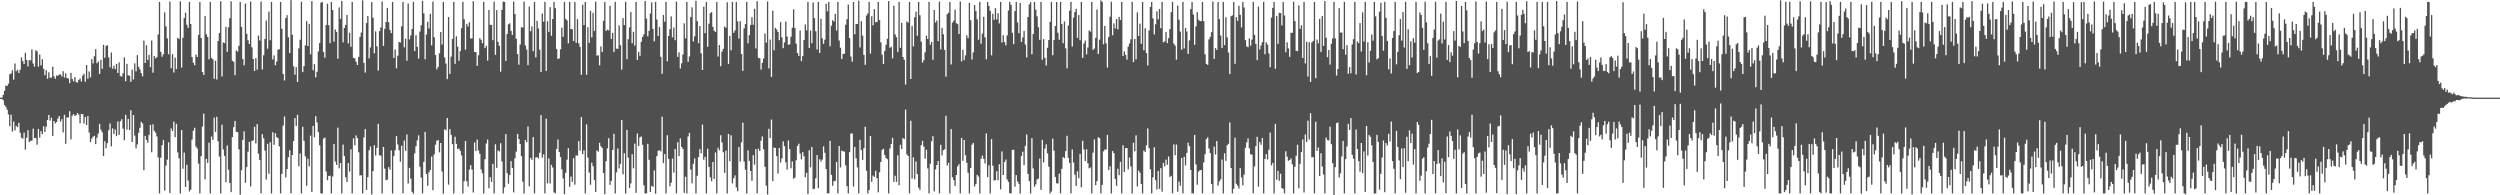 <svg xmlns="http://www.w3.org/2000/svg" width="1920" height="150"><path fill="#4f4f4f" d="M0 75h1v1H0zM1 74.957h1v1H1zM2 72.892h1v4.04H2zM3 69.699h1v10.916H3zM4 65.758h1v16.306H4zM5 65.975h1v18.24H5zM6 64.247h1v23.587H6zM7 57.079h1v39.828H7zM8 56.413h1v31.707H8zM9 53.938h1v47.073H9zM10 61.111h1v32.234H10zM11 48.738h1v51.456H11zM12 54.657h1v41.998H12zM13 53.613h1v44.026H13zM14 56.076h1v38.293H14zM15 53.547h1v48.352H15zM16 44.103h1v61.623H16zM17 46.944h1v59.625H17zM18 49.15h1v52.724H18zM19 40.526h1v74.44H19zM20 46.092h1v59.709H20zM21 51.006h1v48.977H21zM22 46.257h1v62.843H22zM23 46.408h1v61.765H23zM24 37.891h1v70.146H24zM25 48.818h1v49.972H25zM26 51.237h1v54.736H26zM27 38.66h1v67.395H27zM28 39.452h1v71.717H28zM29 51.203h1v47.832H29zM30 41.83h1v63.841H30zM31 50.194h1v50.572H31zM32 45.488h1v57.558H32zM33 52.824h1v44.12H33zM34 57.754h1v43.596H34zM35 53.893h1v43.426H35zM36 60.459h1v31.63H36zM37 55.57h1v32.721H37zM38 59.69h1v32.911H38zM39 59.601h1v30.799H39zM40 51.183h1v53.211H40zM41 58.589h1v34.342H41zM42 60.471h1v34.228H42zM43 58.024h1v35.656H43zM44 58.145h1v32.856H44zM45 57.255h1v31.854H45zM46 57.097h1v36.29H46zM47 58.736h1v32.77H47zM48 54.682h1v47.018H48zM49 59.523h1v28.606H49zM50 56.383h1v54.047H50zM51 59.892h1v30.263H51zM52 60.287h1v29.943H52zM53 63.865h1v21.559H53zM54 55.941h1v51.138H54zM55 60.626h1v28.254H55zM56 62.471h1v25.138H56zM57 59.18h1v29.886H57zM58 63.091h1v25.287H58zM59 63.384h1v23.406H59zM60 61.4h1v26.629H60zM61 60.31h1v34.367H61zM62 62.613h1v24.866H62zM63 58.099h1v29.558H63zM64 56.701h1v38.169H64zM65 62.771h1v27.013H65zM66 49.926h1v46.056H66zM67 60.475h1v28.714H67zM68 54.861h1v46.924H68zM69 59.386h1v49.698H69zM70 45.428h1v60.95H70zM71 48.759h1v56.198H71zM72 43.165h1v61.128H72zM73 37.843h1v72.829H73zM74 48.576h1v57.128H74zM75 47.161h1v55.383H75zM76 56.781h1v38.354H76zM77 45.957h1v53.676H77zM78 52.876h1v48.659H78zM79 34.426h1v85.432H79zM80 44.33h1v64.145H80zM81 35.227h1v78.656H81zM82 34.74h1v75.184H82zM83 44.092h1v55.926H83zM84 51.675h1v43.074H84zM85 40.372h1v71.989H85zM86 52.762h1v45.871H86zM87 50.434h1v52.536H87zM88 53.085h1v46.347H88zM89 49.063h1v55.489H89zM90 56.053h1v37.166H90zM91 47.894h1v55.679H91zM92 58.422h1v34.715H92zM93 58.871h1v32.717H93zM94 56.328h1v42.472H94zM95 44.028h1v63.713H95zM96 62.343h1v25.814H96zM97 49.013h1v50.597H97zM98 57.848h1v33.484H98zM99 58.102h1v41.84H99zM100 62.858h1v21.79H100zM101 53.378h1v55.722H101zM102 61.075h1v27.281H102zM103 48.663h1v55.486H103zM104 54.758h1v59.185H104zM105 42.274h1v68.622H105zM106 51.343h1v50.526H106zM107 53.357h1v44.775H107zM108 56.172h1v37.363H108zM109 58.598h1v36.292H109zM110 31.183h1v99.59H110zM111 48.363h1v56.008H111zM112 34.751h1v72.742H112zM113 46.037h1v63.644H113zM114 42.192h1v61.392H114zM115 51.485h1v44.532H115zM116 31.119h1v85.809H116zM117 55.827h1v39.652H117zM118 43.094h1v57.42H118zM119 44.925h1v56.944H119zM120 43.893h1v60.906H120zM121 26.479h1v94.47H121zM122 1.46h1v147.07H122zM123 39.791h1v81.353H123zM124 43.588h1v67.908H124zM125 41.65h1v65.805H125zM126 9.476h1v136.903H126zM127 20.332h1v106.823H127zM128 29.549h1v93.097H128zM129 41.647h1v67.686H129zM130 1.218h1v146.988H130zM131 52.359h1v46.31H131zM132 41.627h1v59.029H132zM133 55.712h1v37.725H133zM134 44.229h1v61.16H134zM135 53.091h1v42H135zM136 29.008h1v88.027H136zM137 30.002h1v91.605H137zM138 1.021h1v147.535H138zM139 51.958h1v48H139zM140 29.008h1v100.595H140zM141 13.873h1v103.254H141zM142 9.776h1v133.834H142zM143 18.988h1v107.546H143zM144 21.387h1v117.247H144zM145 1.474h1v145.594H145zM146 18.443h1v127.233H146zM147 43.808h1v63.385H147zM148 48.164h1v52.264H148zM149 50.13h1v47.983H149zM150 41.933h1v70.597H150zM151 43.7h1v70.314H151zM152 26.839h1v98.821H152zM153 1.463h1v147.089H153zM154 29.212h1v90.673H154zM155 55.339h1v41.895H155zM156 57.578h1v29.65H156zM157 12.318h1v125.434H157zM158 26.367h1v95.61H158zM159 28.386h1v96.686H159zM160 45.493h1v64.063H160zM161 1.442h1v147.109H161zM162 44.483h1v60.352H162zM163 45.6h1v61.827H163zM164 60.521h1v29.867H164zM165 46.655h1v54.621H165zM166 61.077h1v28.643H166zM167 31.435h1v77.061H167zM168 25.278h1v94.964H168zM169 0.982h1v147.562H169zM170 58.743h1v37.073H170zM171 32.627h1v82.151H171zM172 33.144h1v86.56H172zM173 20.606h1v119.373H173zM174 39.857h1v71.843H174zM175 20.979h1v109.393H175zM176 13.996h1v126.48H176zM177 1.003h1v146.558H177zM178 46.644h1v58.689H178zM179 47.493h1v50.124H179zM180 57.758h1v35.184H180zM181 38.718h1v62.511H181zM182 39.649h1v61.856H182zM183 35.186h1v79.474H183zM184 1.49h1v148.073H184zM185 20.647h1v110.117H185zM186 45.376h1v62.046H186zM187 50.105h1v50.778H187zM188 2.724h1v137.665H188zM189 25.96h1v102.415H189zM190 30.933h1v85.537H190zM191 33.778h1v75.184H191zM192 1.179h1v142.014H192zM193 36.358h1v71.904H193zM194 45.323h1v62.406H194zM195 54.529h1v42.813H195zM196 44.625h1v65.532H196zM197 53.481h1v41.84H197zM198 27.285h1v90.78H198zM199 31.068h1v91.847H199zM200 1.16h1v147.368H200zM201 53.35h1v49.737H201zM202 42.428h1v63.726H202zM203 29.885h1v85.777H203zM204 15.761h1v122.168H204zM205 37.452h1v73.051H205zM206 8.917h1v124.562H206zM207 30.91h1v78.32H207zM208 1.467h1v147.091H208zM209 45.678h1v55.917H209zM210 42.561h1v68.647H210zM211 50.13h1v52.142H211zM212 47.287h1v57.947H212zM213 38.216h1v67.901H213zM214 37.793h1v74.635H214zM215 1.46h1v147.075H215zM216 22.121h1v111.373H216zM217 56.829h1v39.636H217zM218 61.81h1v27.668H218zM219 13.914h1v122.323H219zM220 11.698h1v118.169H220zM221 28.617h1v92.099H221zM222 40.755h1v74.649H222zM223 0.121h1v148.409H223zM224 26.722h1v92.321H224zM225 50.956h1v57.398H225zM226 57.383h1v33.351H226zM227 51.62h1v45.111H227zM228 62.956h1v25.207H228zM229 37.205h1v90.547H229zM230 30.496h1v87.418H230zM231 1.35h1v147.205H231zM232 55.405h1v41.914H232zM233 50.86h1v57.263H233zM234 34.879h1v85.232H234zM235 16.255h1v126.388H235zM236 35.326h1v86.537H236zM237 18.322h1v109.471H237zM238 41.691h1v62.463H238zM239 0.874h1v146.512H239zM240 53.957h1v42.733H240zM241 49.26h1v56.18H241zM242 59.39h1v29.799H242zM243 55.158h1v38.913H243zM244 39.548h1v61.998H244zM245 33.089h1v78.473H245zM246 2.035h1v146.51H246zM247 1.49h1v147.057H247zM248 39.862h1v66.592H248zM249 44.316h1v61.339H249zM250 19.258h1v112.483H250zM251 2.847h1v135.546H251zM252 19.336h1v115.905H252zM253 33.156h1v101.749H253zM254 1.472h1v147.068H254zM255 7.741h1v127.825H255zM256 32.002h1v78.645H256zM257 22.625h1v101.456H257zM258 24.472h1v102.188H258zM259 45.11h1v52.916H259zM260 5.658h1v123.596H260zM261 14.461h1v110.767H261zM262 0.675h1v147.855H262zM263 32.506h1v78.569H263zM264 21.46h1v98.425H264zM265 19.084h1v116.986H265zM266 11.476h1v128.302H266zM267 33.348h1v91.868H267zM268 25.101h1v106.686H268zM269 35.893h1v78.794H269zM270 1.474h1v147.05H270zM271 44.392h1v61.84H271zM272 44.849h1v66.658H272zM273 47.479h1v56.514H273zM274 49.944h1v56.24H274zM275 43.666h1v73.312H275zM276 28.352h1v106.384H276zM277 25.028h1v109.522H277zM278 0.334h1v148.222H278zM279 48.28h1v57.32H279zM280 55.698h1v43.426H280zM281 17.693h1v128.194H281zM282 12.222h1v123.79H282zM283 44.827h1v70.614H283zM284 36.47h1v76.07H284zM285 1.616h1v147.75H285zM286 13.552h1v117.883H286zM287 40.91h1v70.666H287zM288 24.081h1v95.301H288zM289 35.63h1v77.899H289zM290 54.208h1v40.854H290zM291 23.923h1v95.28H291zM292 21.053h1v98.514H292zM293 1.204h1v147.331H293zM294 35.213h1v77.64H294zM295 22.117h1v107.377H295zM296 16.914h1v121.486H296zM297 6.113h1v131.845H297zM298 17.125h1v111.234H298zM299 22.984h1v107.318H299zM300 25.454h1v90.071H300zM301 1.474h1v147.084H301zM302 44.495h1v75.388H302zM303 38.04h1v77.361H303zM304 52.46h1v52.069H304zM305 42.739h1v68.233H305zM306 32.272h1v83.186H306zM307 32.629h1v91.579H307zM308 20.158h1v91.785H308zM309 1.488h1v147.066H309zM310 36.367h1v71.579H310zM311 29.709h1v86.079H311zM312 46.651h1v56.619H312zM313 2.717h1v138.247H313zM314 30.258h1v98.668H314zM315 27.251h1v109.89H315zM316 22.25h1v125.059H316zM317 1.449h1v147.372H317zM318 39.219h1v78.581H318zM319 27.003h1v85.257H319zM320 35.969h1v71.785H320zM321 44.998h1v58.938H321zM322 24.243h1v103.822H322zM323 19.425h1v116.974H323zM324 0.593h1v147.935H324zM325 10.279h1v113.989H325zM326 45.493h1v55.772H326zM327 26.527h1v107.057H327zM328 16.69h1v126.011H328zM329 21.893h1v110.428H329zM330 10.622h1v119.828H330zM331 34.891h1v85.377H331zM332 1.243h1v144.841H332zM333 28.587h1v90.046H333zM334 42.222h1v68.947H334zM335 53.275h1v54.816H335zM336 51.512h1v56.066H336zM337 40.933h1v76.063H337zM338 24.557h1v85.287H338zM339 34.236h1v97.462H339zM340 1.444h1v147.333H340zM341 44.073h1v55.26H341zM342 48.798h1v51.254H342zM343 60.782h1v29.805H343zM344 13.053h1v128.778H344zM345 56.758h1v42.383H345zM346 43.517h1v60.039H346zM347 29.828h1v80.897H347zM348 1.465h1v147.093H348zM349 49.07h1v55.926H349zM350 27.889h1v82.6H350zM351 35.854h1v78.576H351zM352 46.635h1v67.441H352zM353 39.292h1v76.631H353zM354 21.641h1v97.773H354zM355 1.364h1v147.192H355zM356 14.783h1v124.319H356zM357 38.205h1v70.082H357zM358 18.301h1v120.975H358zM359 20.368h1v122.866H359zM360 17.148h1v113.058H360zM361 29.61h1v97.215H361zM362 29.494h1v100.726H362zM363 0.986h1v146.846H363zM364 39.864h1v69.574H364zM365 40.075h1v75.949H365zM366 50.601h1v56.558H366zM367 42.43h1v73.177H367zM368 29.265h1v88.844H368zM369 30.638h1v99.501H369zM370 33.186h1v99.95H370zM371 1.456h1v147.109H371zM372 36.951h1v85.319H372zM373 35.218h1v74.955H373zM374 46.518h1v60.643H374zM375 7.7h1v136.901H375zM376 19.07h1v117.011H376zM377 19.144h1v120.522H377zM378 30.883h1v94.967H378zM379 1.286h1v147.251H379zM380 42.174h1v68.622H380zM381 7.741h1v121.165H381zM382 32.096h1v83.447H382zM383 35.106h1v81.19H383zM384 55.048h1v54.946H384zM385 7.576h1v116.441H385zM386 1.25h1v147.308H386zM387 1.447h1v142.46H387zM388 46.797h1v56.196H388zM389 26.104h1v106.867H389zM390 18.697h1v122.415H390zM391 17.935h1v116.51H391zM392 23.682h1v100.085H392zM393 26.884h1v102.161H393zM394 1.167h1v146.596H394zM395 10.833h1v110.723H395zM396 29.766h1v86.64H396zM397 41.535h1v61.346H397zM398 49.672h1v57.091H398zM399 34.177h1v76.422H399zM400 20.885h1v99.032H400zM401 21.176h1v118.281H401zM402 1.252h1v147.313H402zM403 34.927h1v72.595H403zM404 38.022h1v71.126H404zM405 50.082h1v47.093H405zM406 5.045h1v138.082H406zM407 23.962h1v97.26H407zM408 20.304h1v102.426H408zM409 39.397h1v65.878H409zM410 1.488h1v147.034H410zM411 44.076h1v76.851H411zM412 15.967h1v104.731H412zM413 21.81h1v99.963H413zM414 38.182h1v79.098H414zM415 55.275h1v33.085H415zM416 10.336h1v110.808H416zM417 16.69h1v101.911H417zM418 1.447h1v147.089H418zM419 54.501h1v36.69H419zM420 16.306h1v124.564H420zM421 24.483h1v97.185H421zM422 5.541h1v135.379H422zM423 27.507h1v99.043H423zM424 14.587h1v114.095H424zM425 1.447h1v146.333H425zM426 6.287h1v142.213H426zM427 37.564h1v76.846H427zM428 45.259h1v61.891H428zM429 44.843h1v71.863H429zM430 37.866h1v82.742H430zM431 21.208h1v108.824H431zM432 28.189h1v108.865H432zM433 1.421h1v147.693H433zM434 14.433h1v118.263H434zM435 15.683h1v106.917H435zM436 33.211h1v80.584H436zM437 1.49h1v142.026H437zM438 22.268h1v113.296H438zM439 22.449h1v117.231H439zM440 31.496h1v89.961H440zM441 1.463h1v140.371H441zM442 32.904h1v86.393H442zM443 14.726h1v104.843H443zM444 33.241h1v75.166H444zM445 36.06h1v79.682H445zM446 57.468h1v32.515H446zM447 3.577h1v114.829H447zM448 19.242h1v96.271H448zM449 1.465h1v147.066H449zM450 57.463h1v38.084H450zM451 20.879h1v100.16H451zM452 32.913h1v99.618H452zM453 8.343h1v133.529H453zM454 28.656h1v96.304H454zM455 9.879h1v117.8H455zM456 23.724h1v114.452H456zM457 1.284h1v146.212H457zM458 42.721h1v72.859H458zM459 42.478h1v73.99H459zM460 50.182h1v59.471H460zM461 35.619h1v76.738H461zM462 39.883h1v73.811H462zM463 15.951h1v116.896H463zM464 1.472h1v147.649H464zM465 23.763h1v100.046H465zM466 22.751h1v91.199H466zM467 23.371h1v82.767H467zM468 4.511h1v137.48H468zM469 29.919h1v109.057H469zM470 25.166h1v90.032H470zM471 40.013h1v62.726H471zM472 1.444h1v147.102H472zM473 37.321h1v95.056H473zM474 37.55h1v76.448H474zM475 19.521h1v109.799H475zM476 34.705h1v91.124H476zM477 53.519h1v38.643H477zM478 13.946h1v119.943H478zM479 19.258h1v98.42H479zM480 1.389h1v147.18H480zM481 45.458h1v54.255H481zM482 30.105h1v90.975H482zM483 21.075h1v123.253H483zM484 9.27h1v131.604H484zM485 33.282h1v85.205H485zM486 24.392h1v104.891H486zM487 35.014h1v75.34H487zM488 1.474h1v146.578H488zM489 46.056h1v56.521H489zM490 39.821h1v72.211H490zM491 42.876h1v62.58H491zM492 32.105h1v72.694H492zM493 28.391h1v82.817H493zM494 26.45h1v115.883H494zM495 0.71h1v147.851H495zM496 14.303h1v134.232H496zM497 27.917h1v82.529H497zM498 23.71h1v99.007H498zM499 10.341h1v137.137H499zM500 1.838h1v140.902H500zM501 22.206h1v121.337H501zM502 31.734h1v99.092H502zM503 1.456h1v147.256H503zM504 14.983h1v104.93H504zM505 27.692h1v88.114H505zM506 20.707h1v94.71H506zM507 43.641h1v72.653H507zM508 56.664h1v32.966H508zM509 11.504h1v113.733H509zM510 16.628h1v101.7H510zM511 1.424h1v147.107H511zM512 47.033h1v56.86H512zM513 27.633h1v94.379H513zM514 22.449h1v120.653H514zM515 12.57h1v127.732H515zM516 28.667h1v93.076H516zM517 21.025h1v111.593H517zM518 30.853h1v83.571H518zM519 1.229h1v147.324H519zM520 43.682h1v65.541H520zM521 40.182h1v79.753H521zM522 52.558h1v53.738H522zM523 48.587h1v64.223H523zM524 41.881h1v72.502H524zM525 17.894h1v130.176H525zM526 29.514h1v106.192H526zM527 1.453h1v147.054H527zM528 47.447h1v57.354H528zM529 43.291h1v58.764H529zM530 13.168h1v117.05H530zM531 5.679h1v135.095H531zM532 31.833h1v93.944H532zM533 27.892h1v93.735H533zM534 0.627h1v147.926H534zM535 16.248h1v118.741H535zM536 33.101h1v87.528H536zM537 20.043h1v94.424H537zM538 40.94h1v76.793H538zM539 53.691h1v41.987H539zM540 5.134h1v117.571H540zM541 25.504h1v94.93H541zM542 1.472h1v147.091H542zM543 35.932h1v78.297H543zM544 18.173h1v110.039H544zM545 10.142h1v125.994H545zM546 9.261h1v129.975H546zM547 20.654h1v103.79H547zM548 23.595h1v113.852H548zM549 24.566h1v92.55H549zM550 1.474h1v147.077H550zM551 43.391h1v70.066H551zM552 34.57h1v80.872H552zM553 50.835h1v53.065H553zM554 39.619h1v69.819H554zM555 37.5h1v79.455H555zM556 20.359h1v112.429H556zM557 21.387h1v94.319H557zM558 1.751h1v146.805H558zM559 49.07h1v53.802H559zM560 27.539h1v96.207H560zM561 38.615h1v65.312H561zM562 1.485h1v139.35H562zM563 25.216h1v111.692H563zM564 23.346h1v111.353H564zM565 1.46h1v142.479H565zM566 16.397h1v130.444H566zM567 29.576h1v83.243H567zM568 16.216h1v107.798H568zM569 41.48h1v67.8H569zM570 54.472h1v39.721H570zM571 21.817h1v102.268H571zM572 18.464h1v111.82H572zM573 1.479h1v147.086H573zM574 33.275h1v82.2H574zM575 26.93h1v96.638H575zM576 19.254h1v112.099H576zM577 13.206h1v125.665H577zM578 19.016h1v100.153H578zM579 6.718h1v119.693H579zM580 37.148h1v77.306H580zM581 0.874h1v147.608H581zM582 44.447h1v69.719H582zM583 44.785h1v71.225H583zM584 53.426h1v54.594H584zM585 48.219h1v56.519H585zM586 44.911h1v69.732H586zM587 25.717h1v102.383H587zM588 32.755h1v109.861H588zM589 1.115h1v148.233H589zM590 52.544h1v46.384H590zM591 30.354h1v75.653H591zM592 59.106h1v32.696H592zM593 8.253h1v130.881H593zM594 38.601h1v74.701H594zM595 21.382h1v92.323H595zM596 22.707h1v97.228H596zM597 24.525h1v108.796H597zM598 30.894h1v82.724H598zM599 17.036h1v107.768H599zM600 28.613h1v93.03H600zM601 37.003h1v71.577H601zM602 32.577h1v79.691H602zM603 16.605h1v107.999H603zM604 27.997h1v102.239H604zM605 34.346h1v73.488H605zM606 34.007h1v80.501H606zM607 28.201h1v101.037H607zM608 21.275h1v102.724H608zM609 7.171h1v130.085H609zM610 21.542h1v114.788H610zM611 33.561h1v89.538H611zM612 40.73h1v71.383H612zM613 42.982h1v67.402H613zM614 23.383h1v94.589H614zM615 46.967h1v75.441H615zM616 43.092h1v73.738H616zM617 30.73h1v89.286H617zM618 18.812h1v117.334H618zM619 23.321h1v109.4H619zM620 1.444h1v147.572H620zM621 36.919h1v78.489H621zM622 23.449h1v105.072H622zM623 33.229h1v79.615H623zM624 1.868h1v143.511H624zM625 13.948h1v130.968H625zM626 24.023h1v112.934H626zM627 37.974h1v81.133H627zM628 1.474h1v143.072H628zM629 40.711h1v81.584H629zM630 14.452h1v109.652H630zM631 29.514h1v93.069H631zM632 33.707h1v78.682H632zM633 30.485h1v86.793H633zM634 2.866h1v127.015H634zM635 8.663h1v139.87H635zM636 1.485h1v147.018H636zM637 35.463h1v72.714H637zM638 19.771h1v114.505H638zM639 15.511h1v127.194H639zM640 16.507h1v122.779H640zM641 10.65h1v128.281H641zM642 23.444h1v100.893H642zM643 1.472h1v147.029H643zM644 31.103h1v81.099H644zM645 36.658h1v91.932H645zM646 45.369h1v70.348H646zM647 41.505h1v74.715H647zM648 41.231h1v75.216H648zM649 18.972h1v108.07H649zM650 14.767h1v128.164H650zM651 3.49h1v145.04H651zM652 29.226h1v87.631H652zM653 43.426h1v59.178H653zM654 47.344h1v55.104H654zM655 1.488h1v141.751H655zM656 26.328h1v86.507H656zM657 18.361h1v103.186H657zM658 18.434h1v110.103H658zM659 0.552h1v148.002H659zM660 36.44h1v70.977H660zM661 16.223h1v99.086H661zM662 27.367h1v95.463H662zM663 42.171h1v71.66H663zM664 49.777h1v47.576H664zM665 11.975h1v119.171H665zM666 10.272h1v138.258H666zM667 1.442h1v144.525H667zM668 41.089h1v63.415H668zM669 12.474h1v127.139H669zM670 19.469h1v115.372H670zM671 7.02h1v128.821H671zM672 17.118h1v114.028H672zM673 16.779h1v120.005H673zM674 1.472h1v146.249H674zM675 15.392h1v116.976H675zM676 32.501h1v91.866H676zM677 41.917h1v73.232H677zM678 49.159h1v65.017H678zM679 39.082h1v80.087H679zM680 34.371h1v87.013H680zM681 29.748h1v92.584H681zM682 0.863h1v147.668H682zM683 36.701h1v77.345H683zM684 35.88h1v74.763H684zM685 44.797h1v61.053H685zM686 4.422h1v135.287H686zM687 26.491h1v108.487H687zM688 28.585h1v111.094H688zM689 39.862h1v79.433H689zM690 1.417h1v140.89H690zM691 36.701h1v74.438H691zM692 17.564h1v96.926H692zM693 43.774h1v62.33H693zM694 45.879h1v60.936H694zM695 64.982h1v19.258H695zM696 16.427h1v102.128H696zM697 17.418h1v102.371H697zM698 1.49h1v147.057H698zM699 60.651h1v32.049H699zM700 19.821h1v117.368H700zM701 35.58h1v85.196H701zM702 13.282h1v124.466H702zM703 8.894h1v115.134H703zM704 27.386h1v106.331H704zM705 1.474h1v142.65H705zM706 11.739h1v134.072H706zM707 31.876h1v79.707H707zM708 48.054h1v60.119H708zM709 46.262h1v66.274H709zM710 40.121h1v81.758H710zM711 27.319h1v87.674H711zM712 29.935h1v99.407H712zM713 1.444h1v147.084H713zM714 34.346h1v91.364H714zM715 32.217h1v76.235H715zM716 45.925h1v58.652H716zM717 7.732h1v139.275H717zM718 17.374h1v112.774H718zM719 15.71h1v111.002H719zM720 31.615h1v92.108H720zM721 1.247h1v147.283H721zM722 37.933h1v73.28H722zM723 21.38h1v97.999H723zM724 26.34h1v89.075H724zM725 38.283h1v76.384H725zM726 58.871h1v30.002H726zM727 10.886h1v116.207H727zM728 9.803h1v115.28H728zM729 1.501h1v147.027H729zM730 49.443h1v49.689H730zM731 17.381h1v118.773H731zM732 15.898h1v122.463H732zM733 7.434h1v135.381H733zM734 17.828h1v116.576H734zM735 18.549h1v109.256H735zM736 26.152h1v99.943H736zM737 1.144h1v147.411H737zM738 47.134h1v58.819H738zM739 38.23h1v85.287H739zM740 46.204h1v61.261H740zM741 42.551h1v76.672H741zM742 27.157h1v97.899H742zM743 29.315h1v103.33H743zM744 2.099h1v146.457H744zM745 15.514h1v113.52H745zM746 45.71h1v65.397H746zM747 40.219h1v69.554H747zM748 3.813h1v139.316H748zM749 8.482h1v132.866H749zM750 14.852h1v119.382H750zM751 30.54h1v105.02H751zM752 1.362h1v147.171H752zM753 33.568h1v88.332H753zM754 25.765h1v93.722H754zM755 12.884h1v109.105H755zM756 28.677h1v96.876H756zM757 45.566h1v56.889H757zM758 1.485h1v134.55H758zM759 4.5h1v122.488H759zM760 8.411h1v140.117H760zM761 42.478h1v64.374H761zM762 10.609h1v116.688H762zM763 15.147h1v123.399H763zM764 6.244h1v132.193H764zM765 14.948h1v116.596H765zM766 10.121h1v128.21H766zM767 17.956h1v108.249H767zM768 1.474h1v143.967H768zM769 32.648h1v83.603H769zM770 27.01h1v107.382H770zM771 32.3h1v92.191H771zM772 34.861h1v87.686H772zM773 27.221h1v110.618H773zM774 8.107h1v131.545H774zM775 1.453h1v146.864H775zM776 3.635h1v144.871H776zM777 25.186h1v89.986H777zM778 33.934h1v81.057H778zM779 8.469h1v134.953H779zM780 1.492h1v133.007H780zM781 17.237h1v122.152H781zM782 25.5h1v115.64H782zM783 2.227h1v146.388H783zM784 32.206h1v87.56H784zM785 28.759h1v87.755H785zM786 23.703h1v103.124H786zM787 34.264h1v77.713H787zM788 44.144h1v59.116H788zM789 13.033h1v120.51H789zM790 3.362h1v135.727H790zM791 1.666h1v146.899H791zM792 41.716h1v64.363H792zM793 26.173h1v103.15H793zM794 1.472h1v141.874H794zM795 7.494h1v134.106H795zM796 12.607h1v125.235H796zM797 20.89h1v116.237H797zM798 30.622h1v91.193H798zM799 1.474h1v144.319H799zM800 45.866h1v61.492H800zM801 30.066h1v94.722H801zM802 44.408h1v69.696H802zM803 50.331h1v60.52H803zM804 36.646h1v81.142H804zM805 30.778h1v97.237H805zM806 16.747h1v131.799H806zM807 1.453h1v145.585H807zM808 42.421h1v64.001H808zM809 30.737h1v84.98H809zM810 19.963h1v115.928H810zM811 1.488h1v139.281H811zM812 25.204h1v115.725H812zM813 30.556h1v102.845H813zM814 1.467h1v147.07H814zM815 18.462h1v111.204H815zM816 33.156h1v87.485H816zM817 16.479h1v105.015H817zM818 37.138h1v78.881H818zM819 52.501h1v51.801H819zM820 19.583h1v101.659H820zM821 8.242h1v116.866H821zM822 1.495h1v147.034H822zM823 35.804h1v78.986H823zM824 13.575h1v111.263H824zM825 9.215h1v124.93H825zM826 6.731h1v136.017H826zM827 29.086h1v102.436H827zM828 11.593h1v125.267H828zM829 30.881h1v87.308H829zM830 1.474h1v142.406H830zM831 44.426h1v63.671H831zM832 33.417h1v81.419H832zM833 31.24h1v92.438H833zM834 41.677h1v72.937H834zM835 36.463h1v88.924H835zM836 23.412h1v105.885H836zM837 24.3h1v104.282H837zM838 1.501h1v146.999H838zM839 38.331h1v78.938H839zM840 37.209h1v69.881H840zM841 29.059h1v113.109H841zM842 7.258h1v131.783H842zM843 41.4h1v63.944H843zM844 30.421h1v75.724H844zM845 0.323h1v148.233H845zM846 1.463h1v140.577H846zM847 33.998h1v82.232H847zM848 19.849h1v94.996H848zM849 33.266h1v81.593H849zM850 51.913h1v51.698H850zM851 28.347h1v102.168H851zM852 12.836h1v114.873H852zM853 1.348h1v147.21H853zM854 27.077h1v88.947H854zM855 17.988h1v99.631H855zM856 21.87h1v115.56H856zM857 14.568h1v128.123H857zM858 22.577h1v107.029H858zM859 12.971h1v121.604H859zM860 15.39h1v108.874H860zM861 1.474h1v147.079H861zM862 43.03h1v68.512H862zM863 39.482h1v92.6H863zM864 42.123h1v71.712H864zM865 45.767h1v67.878H865zM866 35.77h1v94.296H866zM867 33.385h1v87.656H867zM868 30.185h1v97.647H868zM869 1.456h1v147.109H869zM870 47.704h1v61.973H870zM871 29.881h1v86.354H871zM872 45.625h1v58.29H872zM873 9.519h1v133.653H873zM874 27.654h1v103.356H874zM875 18.189h1v114.479H875zM876 33.618h1v107.668H876zM877 1.472h1v147.093H877zM878 38.571h1v77.068H878zM879 21.661h1v95.038H879zM880 40.819h1v70.774H880zM881 50.356h1v48.258H881zM882 23.412h1v90.304H882zM883 5.388h1v124.678H883zM884 1.495h1v147.034H884zM885 14.149h1v122.035H885zM886 26.491h1v86.557H886zM887 18.636h1v119.714H887zM888 8.668h1v136.878H888zM889 14.836h1v116.535H889zM890 6.921h1v138.123H890zM891 21.641h1v107.489H891zM892 1.472h1v145.72H892zM893 32.545h1v92.554H893zM894 31.739h1v96.05H894zM895 24.609h1v98.004H895zM896 33.131h1v93.415H896zM897 29.333h1v90.767H897zM898 22.387h1v113.511H898zM899 9.32h1v125.72H899zM900 1.447h1v147.02H900zM901 33.465h1v77.414H901zM902 35.026h1v84.278H902zM903 45.843h1v65.173H903zM904 4.278h1v142.907H904zM905 15.161h1v124.299H905zM906 24.241h1v118.414H906zM907 38.175h1v83.152H907zM908 1.46h1v147.077H908zM909 37.209h1v83.227H909zM910 21.435h1v105.649H910zM911 24.177h1v93.202H911zM912 41.453h1v68.155H912zM913 31.041h1v81.236H913zM914 6.99h1v123.463H914zM915 1.474h1v147.057H915zM916 11.165h1v137.35H916zM917 34.341h1v69.313H917zM918 20.316h1v105.917H918zM919 9.315h1v132.557H919zM920 15.175h1v116.649H920zM921 16.09h1v114.738H921zM922 16.283h1v114.289H922zM923 1.474h1v147.059H923zM924 16.285h1v108.48H924zM925 41.707h1v76.787H925zM926 49.049h1v57.778H926zM927 49.832h1v55.676H927zM928 30.263h1v83.822H928zM929 28.317h1v89.293H929zM930 24.655h1v116.679H930zM931 1.16h1v147.388H931zM932 45.2h1v67.382H932zM933 36.967h1v81.701H933zM934 38.276h1v70.057H934zM935 1.504h1v141.092H935zM936 14.671h1v124.706H936zM937 27.312h1v110.481H937zM938 36.823h1v85.702H938zM939 1.44h1v147.123H939zM940 34.614h1v83.069H940zM941 13.202h1v110.339H941zM942 28.711h1v82.863H942zM943 40.354h1v70.021H943zM944 56.836h1v37.217H944zM945 12.444h1v116.633H945zM946 11.835h1v136.695H946zM947 1.584h1v143.383H947zM948 48.994h1v56.775H948zM949 13.142h1v127.965H949zM950 16.045h1v126.565H950zM951 4.397h1v140.419H951zM952 11.378h1v117.809H952zM953 21.046h1v115.248H953zM954 1.472h1v140.915H954zM955 5.715h1v128.382H955zM956 30.78h1v82.714H956zM957 35.635h1v73.706H957zM958 36.266h1v70.02H958zM959 29.485h1v84.427H959zM960 35.04h1v83.463H960zM961 30.485h1v88.322H961zM962 1.453h1v146.96H962zM963 26.795h1v100.996H963zM964 33.687h1v78.604H964zM965 46.195h1v58.867H965zM966 5.079h1v138.292H966zM967 38.024h1v71.101H967zM968 34.941h1v76.212H968zM969 32.382h1v73.612H969zM970 1.449h1v147.105H970zM971 41.62h1v80.506H971zM972 32.455h1v85.889H972zM973 34.291h1v88.256H973zM974 41.011h1v74.054H974zM975 51.608h1v50.254H975zM976 13.536h1v113.513H976zM977 6.038h1v119.052H977zM978 1.46h1v147.089H978zM979 52.798h1v42.314H979zM980 12.163h1v125.869H980zM981 33.68h1v97.547H981zM982 9.81h1v129.057H982zM983 10.02h1v123.41H983zM984 19.494h1v124.898H984zM985 1.463h1v143.566H985zM986 11.911h1v136.629H986zM987 40.066h1v76.159H987zM988 32.471h1v87.853H988zM989 37.152h1v86.345H989zM990 43.684h1v79.183H990zM991 25.214h1v96.455H991zM992 25.115h1v101.076H992zM993 1.357h1v147.189H993zM994 16.164h1v111.913H994zM995 38.965h1v80.581H995zM996 39.269h1v71.893H996zM997 4.134h1v140.579H997zM998 22.112h1v103.747H998zM999 19.439h1v97.347H999zM1000 44.543h1v62.509H1000zM1001 1.444h1v146.368H1001zM1002 48.692h1v54.578H1002zM1003 32.071h1v77.001H1003zM1004 58.8h1v33.893H1004zM1005 32.41h1v74.749H1005zM1006 62.922h1v24.035H1006zM1007 32.639h1v88.1H1007zM1008 31.446h1v89.231H1008zM1009 1.481h1v147.059H1009zM1010 60.065h1v33.433H1010zM1011 30.35h1v85.548H1011zM1012 33.293h1v79.906H1012zM1013 14.493h1v120.748H1013zM1014 39.986h1v77.723H1014zM1015 12.277h1v115.695H1015zM1016 35.229h1v98.833H1016zM1017 0.822h1v147.734H1017zM1018 28.988h1v76.644H1018zM1019 43.993h1v63.632H1019zM1020 38.347h1v69.528H1020zM1021 49.624h1v47.647H1021zM1022 33.577h1v77.182H1022zM1023 29.546h1v95.784H1023zM1024 1.44h1v148.338H1024zM1025 29.469h1v98.936H1025zM1026 58.035h1v36.526H1026zM1027 52.979h1v41.119H1027zM1028 6.269h1v130.075H1028zM1029 25.042h1v108.112H1029zM1030 24.928h1v95.223H1030zM1031 37.788h1v70.444H1031zM1032 1.453h1v147.1H1032zM1033 41.963h1v80.27H1033zM1034 34.728h1v77.755H1034zM1035 56.616h1v38.531H1035zM1036 51.56h1v48.196H1036zM1037 56.282h1v34.454H1037zM1038 34.14h1v84.727H1038zM1039 30.119h1v91.735H1039zM1040 1.44h1v147.116H1040zM1041 57.236h1v42.255H1041zM1042 31.817h1v82.712H1042zM1043 33.174h1v90.561H1043zM1044 17.715h1v114.195H1044zM1045 39.587h1v70.233H1045zM1046 9.469h1v123.518H1046zM1047 31.918h1v84.369H1047zM1048 1.474h1v146.015H1048zM1049 57.795h1v38.954H1049zM1050 32.453h1v86.979H1050zM1051 48.017h1v55.69H1051zM1052 39.024h1v66.02H1052zM1053 26.495h1v85.115H1053zM1054 31.256h1v93.232H1054zM1055 1.467h1v147.205H1055zM1056 12.568h1v135.997H1056zM1057 45.591h1v57.965H1057zM1058 44.685h1v64.356H1058zM1059 8.97h1v136.75H1059zM1060 2.165h1v131.382H1060zM1061 27.651h1v93.319H1061zM1062 38.894h1v68.975H1062zM1063 1.36h1v146.267H1063zM1064 13.676h1v96.189H1064zM1065 31.451h1v80.199H1065zM1066 53.231h1v49.533H1066zM1067 44.806h1v63.825H1067zM1068 56.415h1v36.921H1068zM1069 29.189h1v94.569H1069zM1070 23.84h1v105.75H1070zM1071 1.447h1v147.091H1071zM1072 49.4h1v51.117H1072zM1073 39.846h1v72.998H1073zM1074 27.063h1v96.07H1074zM1075 14.621h1v123.019H1075zM1076 31.174h1v82.795H1076zM1077 9.29h1v119.022H1077zM1078 36.488h1v77.384H1078zM1079 1.366h1v146.658H1079zM1080 52.945h1v52.056H1080zM1081 22.472h1v101.323H1081zM1082 50.061h1v50.053H1082zM1083 31.664h1v78.141H1083zM1084 44.202h1v58.398H1084zM1085 29.35h1v96.993H1085zM1086 32.755h1v81.756H1086zM1087 1.474h1v147.079H1087zM1088 56.097h1v37.576H1088zM1089 55.273h1v40.522H1089zM1090 9.597h1v129.238H1090zM1091 11.469h1v123.392H1091zM1092 21.41h1v100.519H1092zM1093 38.322h1v82.394H1093zM1094 1.332h1v147.198H1094zM1095 17.166h1v114.351H1095zM1096 33.213h1v80.124H1096zM1097 49.198h1v61.131H1097zM1098 43.144h1v59.776H1098zM1099 58.198h1v33.793H1099zM1100 29.111h1v104.64H1100zM1101 22.659h1v101.009H1101zM1102 1.341h1v147.187H1102zM1103 44.302h1v81.568H1103zM1104 31.146h1v84.09H1104zM1105 30.231h1v95.189H1105zM1106 10.451h1v124.754H1106zM1107 33.311h1v88.29H1107zM1108 16.649h1v123.486H1108zM1109 30.309h1v93.9H1109zM1110 1.405h1v146.933H1110zM1111 46.005h1v58.824H1111zM1112 34.618h1v86.173H1112zM1113 47.706h1v53.257H1113zM1114 40.139h1v64.207H1114zM1115 42.76h1v65.528H1115zM1116 23.93h1v98.1H1116zM1117 31.165h1v83.822H1117zM1118 0.723h1v147.835H1118zM1119 59.34h1v40.067H1119zM1120 35.202h1v79.599H1120zM1121 36.088h1v67.896H1121zM1122 4.66h1v139.677H1122zM1123 24.152h1v93.797H1123zM1124 33.138h1v83.733H1124zM1125 1.474h1v139.876H1125zM1126 7.963h1v140.595H1126zM1127 31.49h1v73.419H1127zM1128 44.598h1v56.83H1128zM1129 46.177h1v59.501H1129zM1130 59.713h1v28.418H1130zM1131 38.093h1v74.967H1131zM1132 33.224h1v88.286H1132zM1133 1.147h1v147.382H1133zM1134 32.256h1v88.254H1134zM1135 41.045h1v76.787H1135zM1136 33.138h1v84.012H1136zM1137 16.326h1v119.361H1137zM1138 23.895h1v99.496H1138zM1139 22.668h1v110.918H1139zM1140 32.611h1v83.747H1140zM1141 1.151h1v146.83H1141zM1142 45.438h1v59.025H1142zM1143 33.994h1v79.192H1143zM1144 55.266h1v39.609H1144zM1145 33.765h1v75.255H1145zM1146 36.88h1v66.45H1146zM1147 24.806h1v101.932H1147zM1148 23.47h1v105.427H1148zM1149 1.449h1v146.894H1149zM1150 54.733h1v42.348H1150zM1151 57.056h1v39.602H1151zM1152 59.267h1v29.361H1152zM1153 6.793h1v131.389H1153zM1154 30.775h1v84.25H1154zM1155 23.135h1v103.458H1155zM1156 33.822h1v81.691H1156zM1157 1.332h1v147.75H1157zM1158 40.057h1v71.479H1158zM1159 34.904h1v83.55H1159zM1160 34.625h1v89.057H1160zM1161 49.342h1v57.443H1161zM1162 26.221h1v102.971H1162zM1163 24.165h1v97.796H1163zM1164 1.421h1v147.697H1164zM1165 11.888h1v118.972H1165zM1166 37.065h1v89.984H1166zM1167 27.294h1v94.145H1167zM1168 11.428h1v126.752H1168zM1169 7.603h1v121.655H1169zM1170 10.641h1v121.14H1170zM1171 17.853h1v109.16H1171zM1172 1.016h1v147.549H1172zM1173 39.993h1v72.282H1173zM1174 39.272h1v77.144H1174zM1175 51.826h1v50.854H1175zM1176 40.107h1v65.555H1176zM1177 40.256h1v61.565H1177zM1178 23.332h1v89.702H1178zM1179 30.576h1v88.567H1179zM1180 1.447h1v147.194H1180zM1181 52.373h1v48.277H1181zM1182 41.787h1v69.384H1182zM1183 38.789h1v64.665H1183zM1184 1.46h1v140.616H1184zM1185 20.153h1v104.575H1185zM1186 31.476h1v88.075H1186zM1187 41.164h1v66.381H1187zM1188 1.451h1v143.014H1188zM1189 50.089h1v49.149H1189zM1190 36.296h1v77.155H1190zM1191 44.838h1v51.481H1191zM1192 50.439h1v47.961H1192zM1193 39.558h1v78.586H1193zM1194 26.443h1v98.382H1194zM1195 0.838h1v147.693H1195zM1196 25.518h1v123.031H1196zM1197 33.923h1v83.623H1197zM1198 24.021h1v101.453H1198zM1199 20.528h1v113.562H1199zM1200 15.45h1v120.982H1200zM1201 11.098h1v114.166H1201zM1202 34.554h1v96.26H1202zM1203 1.474h1v139.096H1203zM1204 21.444h1v100.622H1204zM1205 31.563h1v86.061H1205zM1206 52.776h1v51.504H1206zM1207 35.637h1v69.666H1207zM1208 49.331h1v51.513H1208zM1209 24.447h1v93.223H1209zM1210 30.81h1v88.087H1210zM1211 1.096h1v147.469H1211zM1212 47.779h1v58.313H1212zM1213 53.311h1v43.216H1213zM1214 59.699h1v34.241H1214zM1215 16.248h1v117.26H1215zM1216 32.861h1v90.639H1216zM1217 35.383h1v81.902H1217zM1218 46.065h1v60.444H1218zM1219 44.918h1v66.619H1219zM1220 49.798h1v48.402H1220zM1221 43.68h1v64.502H1221zM1222 62.734h1v28.911H1222zM1223 60.212h1v26.363H1223zM1224 58.779h1v31.261H1224zM1225 45.9h1v57.951H1225zM1226 51.926h1v45.667H1226zM1227 54.51h1v39.332H1227zM1228 47.983h1v56.823H1228zM1229 44.076h1v59.387H1229zM1230 49.944h1v57.144H1230zM1231 54.424h1v41.824H1231zM1232 54.492h1v38.4H1232zM1233 49.278h1v53.355H1233zM1234 55.174h1v40.286H1234zM1235 56.303h1v37.144H1235zM1236 43.927h1v63.822H1236zM1237 43.167h1v70.385H1237zM1238 44.479h1v58.135H1238zM1239 54.63h1v39.066H1239zM1240 46.417h1v60.758H1240zM1241 51.148h1v47.466H1241zM1242 42.757h1v63.449H1242zM1243 59.573h1v33.749H1243zM1244 52.979h1v42.612H1244zM1245 51.203h1v46.32H1245zM1246 1.682h1v138.789H1246zM1247 25.511h1v97.615H1247zM1248 27.757h1v87.21H1248zM1249 44.989h1v57.787H1249zM1250 33.005h1v76.647H1250zM1251 47.903h1v54.028H1251zM1252 47.916h1v56.407H1252zM1253 56.767h1v33.461H1253zM1254 54.868h1v36.01H1254zM1255 68.877h1v11.822H1255zM1256 36.143h1v73.005H1256zM1257 37.012h1v75.83H1257zM1258 45.827h1v59.831H1258zM1259 70.345h1v9.938H1259zM1260 23.996h1v97.146H1260zM1261 29.578h1v78.134H1261zM1262 10.506h1v133.726H1262zM1263 22.765h1v89.487H1263zM1264 18.558h1v110.178H1264zM1265 28.997h1v77.301H1265zM1266 50.121h1v49.162H1266zM1267 45.362h1v59.293H1267zM1268 52.048h1v48.309H1268zM1269 59.173h1v37.153H1269zM1270 70.228h1v11.096H1270zM1271 42.524h1v64.328H1271zM1272 32.055h1v83.438H1272zM1273 47.859h1v56.919H1273zM1274 59.644h1v28.732H1274zM1275 59.427h1v37.471H1275zM1276 61.546h1v24.53H1276zM1277 13.678h1v130.581H1277zM1278 29.951h1v93.978H1278zM1279 24.449h1v95.674H1279zM1280 43.382h1v63.767H1280zM1281 37.074h1v74.784H1281zM1282 53.835h1v42.598H1282zM1283 50.535h1v55.383H1283zM1284 58.559h1v31.68H1284zM1285 58.344h1v33.85H1285zM1286 69.978h1v9.998H1286zM1287 37.143h1v70.856H1287zM1288 37.784h1v81.522H1288zM1289 41.874h1v57.963H1289zM1290 71.102h1v8.631H1290zM1291 30.604h1v85.017H1291zM1292 29.089h1v92.808H1292zM1293 14.935h1v127.393H1293zM1294 45.152h1v70.446H1294zM1295 22.81h1v106.908H1295zM1296 40.432h1v71.225H1296zM1297 37.01h1v65.939H1297zM1298 53.437h1v52.543H1298zM1299 45.369h1v62.536H1299zM1300 56.978h1v36.656H1300zM1301 65.68h1v18.993H1301zM1302 44.968h1v57.333H1302zM1303 30.588h1v101.438H1303zM1304 46.893h1v59.213H1304zM1305 55.415h1v46.118H1305zM1306 37.161h1v70.57H1306zM1307 46.914h1v56.107H1307zM1308 7.123h1v130.693H1308zM1309 9.297h1v114.506H1309zM1310 34.204h1v82.756H1310zM1311 44.621h1v61.966H1311zM1312 31.982h1v73.79H1312zM1313 49.944h1v52.483H1313zM1314 45.36h1v58.357H1314zM1315 54.632h1v39.59H1315zM1316 46.85h1v57.34H1316zM1317 67.335h1v15.985H1317zM1318 35.534h1v75.907H1318zM1319 31.252h1v88.54H1319zM1320 48.697h1v51.154H1320zM1321 69.543h1v9.938H1321zM1322 41.682h1v73.616H1322zM1323 27.347h1v97.068H1323zM1324 11.678h1v132.891H1324zM1325 41.258h1v63.676H1325zM1326 12.68h1v126.349H1326zM1327 28.054h1v87.446H1327zM1328 34.728h1v74.607H1328zM1329 60.098h1v29.458H1329zM1330 37.381h1v71.291H1330zM1331 54.652h1v38.061H1331zM1332 52.558h1v40.719H1332zM1333 34h1v69.421H1333zM1334 33.03h1v89.673H1334zM1335 40.038h1v65.566H1335zM1336 47.614h1v50.636H1336zM1337 49.191h1v48.119H1337zM1338 56.82h1v38.519H1338zM1339 13.264h1v130.316H1339zM1340 13.094h1v118.688H1340zM1341 24.873h1v97.626H1341zM1342 40.361h1v70.302H1342zM1343 38.459h1v69.755H1343zM1344 51.183h1v52.14H1344zM1345 36.987h1v73.021H1345zM1346 48.706h1v44.621H1346zM1347 46.216h1v55.976H1347zM1348 66.982h1v16.308H1348zM1349 36.651h1v75.72H1349zM1350 34.87h1v83.358H1350zM1351 46.607h1v54.33H1351zM1352 69.097h1v11.103H1352zM1353 42.474h1v66.905H1353zM1354 32.62h1v89.812H1354zM1355 12.046h1v132.845H1355zM1356 31.51h1v86.603H1356zM1357 19.219h1v114.408H1357zM1358 36.935h1v73.619H1358zM1359 42.62h1v69.854H1359zM1360 59.779h1v30.54H1360zM1361 40.665h1v64.669H1361zM1362 56.305h1v41.135H1362zM1363 56.369h1v44.434H1363zM1364 45.699h1v58.425H1364zM1365 38.283h1v75.887H1365zM1366 35.587h1v112.969H1366zM1367 0.3h1v148.26H1367zM1368 44.854h1v52.016H1368zM1369 47.896h1v57.567H1369zM1370 19.579h1v127.986H1370zM1371 1.444h1v144.585H1371zM1372 18.162h1v123.765H1372zM1373 19.814h1v118.407H1373zM1374 1.38h1v147.137H1374zM1375 18.109h1v110.211H1375zM1376 20.393h1v94.857H1376zM1377 13.264h1v106.074H1377zM1378 37.161h1v74.855H1378zM1379 54.591h1v40.137H1379zM1380 15.031h1v106.084H1380zM1381 12.52h1v111.151H1381zM1382 0.977h1v147.569H1382zM1383 36.452h1v74.726H1383zM1384 27.379h1v91.49H1384zM1385 26.266h1v105.301H1385zM1386 13.204h1v129.128H1386zM1387 31.213h1v90.71H1387zM1388 26.324h1v106.7H1388zM1389 36.257h1v74.278H1389zM1390 1.069h1v147.446H1390zM1391 42.941h1v67.798H1391zM1392 44.037h1v74.866H1392zM1393 47.516h1v58.83H1393zM1394 47.784h1v62.733H1394zM1395 41.954h1v70.385H1395zM1396 24.886h1v108.35H1396zM1397 18.768h1v128.785H1397zM1398 1.447h1v147.066H1398zM1399 50.372h1v51.22H1399zM1400 39.304h1v69.334H1400zM1401 44.206h1v71.044H1401zM1402 1.671h1v146.271H1402zM1403 23.927h1v111.76H1403zM1404 20.824h1v116.013H1404zM1405 0.87h1v147.681H1405zM1406 3.683h1v144.873H1406zM1407 33.364h1v81.181H1407zM1408 16.882h1v112.149H1408zM1409 33.614h1v88.421H1409zM1410 46.232h1v59.76H1410zM1411 25.774h1v102.825H1411zM1412 12.128h1v106.875H1412zM1413 1.447h1v147.107H1413zM1414 29.034h1v87.338H1414zM1415 26.196h1v107.478H1415zM1416 8.933h1v132.994H1416zM1417 6.514h1v132.337H1417zM1418 13.232h1v118.812H1418zM1419 14.314h1v114.932H1419zM1420 28.67h1v106.995H1420zM1421 1.465h1v147.084H1421zM1422 39.173h1v75.296H1422zM1423 39.445h1v77.638H1423zM1424 38.482h1v78.025H1424zM1425 44.183h1v64.349H1425zM1426 32.902h1v87.315H1426zM1427 21.21h1v106.5H1427zM1428 21.609h1v106.857H1428zM1429 3.273h1v145.477H1429zM1430 35.529h1v78.869H1430zM1431 28.388h1v90.916H1431zM1432 45.898h1v62.332H1432zM1433 3.93h1v142.873H1433zM1434 24.525h1v111.719H1434zM1435 25.774h1v109.922H1435zM1436 40.974h1v62.639H1436zM1437 1.431h1v140.396H1437zM1438 43.943h1v66.887H1438zM1439 19.821h1v98.823H1439zM1440 40.899h1v74.546H1440zM1441 46.946h1v51.002H1441zM1442 41.576h1v62.701H1442zM1443 13.426h1v110.579H1443zM1444 1.451h1v147.077H1444zM1445 23.129h1v97.75H1445zM1446 35.28h1v67.386H1446zM1447 23.685h1v115.608H1447zM1448 13.461h1v127.652H1448zM1449 14.845h1v111.852H1449zM1450 7.681h1v120.847H1450zM1451 30.7h1v96.146H1451zM1452 1.469h1v147.066H1452zM1453 36.2h1v76.75H1453zM1454 40.274h1v78.283H1454zM1455 52.029h1v57.173H1455zM1456 49.001h1v61.071H1456zM1457 36.717h1v72.17H1457zM1458 23.444h1v91.069H1458zM1459 26.685h1v105.354H1459zM1460 0.929h1v147.633H1460zM1461 32.961h1v88.679H1461zM1462 33.533h1v79.334H1462zM1463 60.363h1v37.494H1463zM1464 6.139h1v138.764H1464zM1465 31.785h1v87.768H1465zM1466 28.878h1v85.244H1466zM1467 38.123h1v68.263H1467zM1468 1.474h1v147.855H1468zM1469 48.859h1v64.118H1469zM1470 23.222h1v105.358H1470zM1471 31.865h1v81.252H1471zM1472 36.28h1v77.78H1472zM1473 37.022h1v86.391H1473zM1474 9.338h1v111.95H1474zM1475 1.456h1v147.073H1475zM1476 9.556h1v134.312H1476zM1477 35.813h1v76.164H1477zM1478 17.329h1v120.472H1478zM1479 17.921h1v126.279H1479zM1480 10.249h1v129.217H1480zM1481 18.455h1v108.991H1481zM1482 31.75h1v98.581H1482zM1483 1.451h1v147.105H1483zM1484 16.857h1v100.613H1484zM1485 34.028h1v79.544H1485zM1486 44.792h1v64.971H1486zM1487 41.537h1v79.808H1487zM1488 35.742h1v80.552H1488zM1489 23.866h1v108.993H1489zM1490 26.933h1v108.171H1490zM1491 3.751h1v144.804H1491zM1492 34.346h1v75.28H1492zM1493 20.81h1v99.439H1493zM1494 42.407h1v79.16H1494zM1495 3.367h1v141.181H1495zM1496 12.584h1v123.374H1496zM1497 12.614h1v129.68H1497zM1498 31.963h1v98.448H1498zM1499 1.469h1v147.089H1499zM1500 35.058h1v78.487H1500zM1501 14.61h1v115.358H1501zM1502 25.802h1v96.239H1502zM1503 33.529h1v84.53H1503zM1504 49.141h1v51.236H1504zM1505 5.733h1v127.908H1505zM1506 6.372h1v117.493H1506zM1507 1.456h1v147.075H1507zM1508 48.434h1v52.238H1508zM1509 15.122h1v127.83H1509zM1510 13.236h1v126.091H1510zM1511 13.58h1v123.074H1511zM1512 12.879h1v126.546H1512zM1513 20.94h1v110.378H1513zM1514 0.856h1v147.72H1514zM1515 16.104h1v110.899H1515zM1516 43.208h1v72.106H1516zM1517 35.9h1v79.963H1517zM1518 43.366h1v69.3H1518zM1519 39.223h1v90.573H1519zM1520 23.776h1v100.082H1520zM1521 8.295h1v136.13H1521zM1522 2.818h1v145.77H1522zM1523 19.853h1v113.344H1523zM1524 26.859h1v85.463H1524zM1525 29.794h1v77.292H1525zM1526 2.589h1v135.344H1526zM1527 10.652h1v130.943H1527zM1528 15.012h1v119.579H1528zM1529 26.45h1v106.1H1529zM1530 1.492h1v147.073H1530zM1531 30.089h1v82.541H1531zM1532 14.877h1v104.303H1532zM1533 14.614h1v114.433H1533zM1534 42.593h1v70.034H1534zM1535 50.137h1v49.247H1535zM1536 8.56h1v126.262H1536zM1537 5.894h1v128.652H1537zM1538 1.467h1v147.063H1538zM1539 47.326h1v58.462H1539zM1540 11.453h1v124.374H1540zM1541 22.783h1v113.813H1541zM1542 7.658h1v127.13H1542zM1543 19.233h1v111.115H1543zM1544 17.308h1v115.198H1544zM1545 1.053h1v143.177H1545zM1546 10.618h1v137.94H1546zM1547 39.629h1v84.063H1547zM1548 41.737h1v74.997H1548zM1549 47.186h1v62.271H1549zM1550 41.164h1v70.728H1550zM1551 28.391h1v96.391H1551zM1552 18.791h1v129.726H1552zM1553 1.474h1v147.054H1553zM1554 17.599h1v108.949H1554zM1555 24.259h1v86.154H1555zM1556 38.187h1v69.144H1556zM1557 4.582h1v142.346H1557zM1558 15.72h1v125.237H1558zM1559 29.132h1v100.275H1559zM1560 32.327h1v87.89H1560zM1561 1.19h1v146.278H1561zM1562 34.218h1v82.136H1562zM1563 16.58h1v111.655H1563zM1564 26.827h1v87.031H1564zM1565 32.753h1v88.469H1565zM1566 52.686h1v39.696H1566zM1567 5.198h1v123.442H1567zM1568 13.735h1v127.942H1568zM1569 3.106h1v145.422H1569zM1570 53.281h1v40.249H1570zM1571 21.048h1v103.52H1571zM1572 14.525h1v116.544H1572zM1573 12.664h1v124.163H1573zM1574 28.439h1v94.823H1574zM1575 9.771h1v123.587H1575zM1576 28.21h1v95.013H1576zM1577 1.204h1v143.03H1577zM1578 37.598h1v73.637H1578zM1579 39.253h1v70.451H1579zM1580 42.094h1v82.644H1580zM1581 29.356h1v98.682H1581zM1582 23.394h1v92.328H1582zM1583 24.719h1v102.969H1583zM1584 1.444h1v147.102H1584zM1585 10.947h1v130.684H1585zM1586 26.889h1v84.17H1586zM1587 35.925h1v67.711H1587zM1588 7.063h1v141.44H1588zM1589 13.955h1v129.883H1589zM1590 15.962h1v120.291H1590zM1591 21.442h1v92.804H1591zM1592 1.618h1v146.938H1592zM1593 33.369h1v83.518H1593zM1594 29.995h1v93.928H1594zM1595 24.486h1v103.317H1595zM1596 33.179h1v85.205H1596zM1597 51.4h1v46.271H1597zM1598 1.632h1v126.516H1598zM1599 14.74h1v112.714H1599zM1600 1.435h1v147.095H1600zM1601 48.624h1v54.04H1601zM1602 18.047h1v105.527H1602zM1603 10.641h1v125.997H1603zM1604 17.271h1v124.223H1604zM1605 24.138h1v98.563H1605zM1606 18.851h1v111.151H1606zM1607 25.777h1v96.411H1607zM1608 1.099h1v146.681H1608zM1609 49.553h1v53.628H1609zM1610 40.748h1v74.782H1610zM1611 47.852h1v62.827H1611zM1612 51.217h1v69.208H1612zM1613 37.946h1v99.117H1613zM1614 22.437h1v101.456H1614zM1615 1.243h1v147.32H1615zM1616 20.84h1v127.675H1616zM1617 11.018h1v106.273H1617zM1618 17.107h1v110.297H1618zM1619 11.943h1v133.962H1619zM1620 7.404h1v135.681H1620zM1621 14.305h1v125.383H1621zM1622 24.923h1v116.409H1622zM1623 1.465h1v147.093H1623zM1624 17.828h1v108.196H1624zM1625 23.193h1v107.439H1625zM1626 24.339h1v104.399H1626zM1627 28.507h1v91.19H1627zM1628 41.137h1v62.154H1628zM1629 7.867h1v129.377H1629zM1630 10.735h1v119.38H1630zM1631 2.506h1v146.022H1631zM1632 39.951h1v68.201H1632zM1633 16.189h1v109.618H1633zM1634 11.881h1v128.437H1634zM1635 11.133h1v136.851H1635zM1636 14.133h1v123.816H1636zM1637 10.725h1v124.99H1637zM1638 21.78h1v108.775H1638zM1639 1.474h1v147.084H1639zM1640 41.597h1v76.381H1640zM1641 32.89h1v89.057H1641zM1642 35.346h1v83.198H1642zM1643 40.386h1v76.819H1643zM1644 30.254h1v103.303H1644zM1645 21.167h1v105.2H1645zM1646 15.896h1v110.213H1646zM1647 5.219h1v143.312H1647zM1648 39.816h1v70.201H1648zM1649 25.866h1v90.732H1649zM1650 3.651h1v139.631H1650zM1651 3.243h1v137.777H1651zM1652 20.11h1v116.317H1652zM1653 17.574h1v128.213H1653zM1654 1.453h1v147.221H1654zM1655 10.21h1v124.095H1655zM1656 19.766h1v94.713H1656zM1657 10.659h1v127.205H1657zM1658 33.009h1v86.974H1658zM1659 35.598h1v72.167H1659zM1660 17.715h1v115.328H1660zM1661 1.813h1v138.167H1661zM1662 3.811h1v144.727H1662zM1663 34.11h1v82.726H1663zM1664 17.42h1v118.151H1664zM1665 11.941h1v126.697H1665zM1666 14.072h1v126.535H1666zM1667 21.284h1v114.436H1667zM1668 17.713h1v119.426H1668zM1669 27.418h1v91.591H1669zM1670 1.474h1v147.059H1670zM1671 47.005h1v64.184H1671zM1672 38.056h1v73.172H1672zM1673 50.782h1v52.22H1673zM1674 50.56h1v47.979H1674zM1675 39.702h1v75.741H1675zM1676 22.758h1v120.268H1676zM1677 22.993h1v125.51H1677zM1678 1.836h1v147.414H1678zM1679 46.378h1v55.541H1679zM1680 28.48h1v87.208H1680zM1681 46.557h1v58.638H1681zM1682 1.49h1v143.051H1682zM1683 31.613h1v105.766H1683zM1684 25.376h1v107.189H1684zM1685 1.449h1v143.951H1685zM1686 13.12h1v131.582H1686zM1687 29.574h1v84.065H1687zM1688 16.436h1v106.912H1688zM1689 37.656h1v74.58H1689zM1690 55.408h1v40.92H1690zM1691 32.449h1v102.733H1691zM1692 16.356h1v111.735H1692zM1693 1.488h1v147.047H1693zM1694 28.043h1v98.389H1694zM1695 21.899h1v109.883H1695zM1696 16.081h1v120.607H1696zM1697 10.906h1v127.658H1697zM1698 13.806h1v125.2H1698zM1699 11.982h1v120.24H1699zM1700 32.439h1v93.362H1700zM1701 1.284h1v144.788H1701zM1702 46.541h1v68.89H1702zM1703 33.895h1v76.285H1703zM1704 47.907h1v63.818H1704zM1705 51.942h1v61.273H1705zM1706 40.269h1v70.423H1706zM1707 27.39h1v96.944H1707zM1708 27.187h1v102.213H1708zM1709 1.449h1v147.084H1709zM1710 38.777h1v67.432H1710zM1711 32.906h1v82.978H1711zM1712 44.069h1v59.547H1712zM1713 10.89h1v136.599H1713zM1714 27.855h1v100.268H1714zM1715 19.741h1v116.278H1715zM1716 29.453h1v80.812H1716zM1717 1.311h1v147.249H1717zM1718 38.567h1v75.544H1718zM1719 16.251h1v109.045H1719zM1720 39.619h1v81.383H1720zM1721 42.009h1v61.412H1721zM1722 39.706h1v76.844H1722zM1723 6.47h1v130.071H1723zM1724 1.469h1v147.061H1724zM1725 1.497h1v129.304H1725zM1726 15.775h1v98.125H1726zM1727 14.511h1v124.93H1727zM1728 12.078h1v127.578H1728zM1729 16.381h1v116.379H1729zM1730 13.2h1v116.468H1730zM1731 25.259h1v93.122H1731zM1732 1.474h1v146.331H1732zM1733 41.716h1v70.35H1733zM1734 33.43h1v89.501H1734zM1735 45.055h1v67.336H1735zM1736 47.33h1v70.275H1736zM1737 44.673h1v76.588H1737zM1738 29.601h1v97.56H1738zM1739 25.832h1v103.855H1739zM1740 1.543h1v147.013H1740zM1741 34.49h1v84.729H1741zM1742 27.635h1v106.503H1742zM1743 31.579h1v84.353H1743zM1744 6.212h1v139.661H1744zM1745 16.035h1v124.305H1745zM1746 21.664h1v115.736H1746zM1747 35.598h1v93.818H1747zM1748 34.904h1v86.846H1748zM1749 41.675h1v80.172H1749zM1750 10.291h1v130.581H1750zM1751 23.595h1v97.862H1751zM1752 39.006h1v80.881H1752zM1753 41.792h1v63.053H1753zM1754 14.832h1v106.328H1754zM1755 18.24h1v99.263H1755zM1756 32.22h1v82.536H1756zM1757 44.062h1v56.631H1757zM1758 29.214h1v100.284H1758zM1759 34.82h1v86.324H1759zM1760 16.56h1v119.478H1760zM1761 23.183h1v118.657H1761zM1762 26.131h1v95.157H1762zM1763 18.439h1v103.277H1763zM1764 35.202h1v96.727H1764zM1765 36.996h1v87.894H1765zM1766 23.669h1v111.815H1766zM1767 38.926h1v84.061H1767zM1768 30.569h1v93.61H1768zM1769 11.449h1v109.785H1769zM1770 8.78h1v126.523H1770zM1771 9.693h1v120.318H1771zM1772 19.72h1v115.155H1772zM1773 14.076h1v134.441H1773zM1774 28.928h1v105.731H1774zM1775 11.787h1v134.8H1775zM1776 1.499h1v140.787H1776zM1777 5.271h1v141.241H1777zM1778 30.199h1v91.682H1778zM1779 28.967h1v102.973H1779zM1780 17.484h1v110.428H1780zM1781 8.917h1v139.638H1781zM1782 18.837h1v105.388H1782zM1783 37.07h1v96.379H1783zM1784 42.101h1v70.68H1784zM1785 8.59h1v131.488H1785zM1786 11.43h1v117.56H1786zM1787 45.937h1v76.395H1787zM1788 42.467h1v71.952H1788zM1789 26.887h1v95.388H1789zM1790 34.907h1v93.056H1790zM1791 17.574h1v105.811H1791zM1792 24.028h1v103.301H1792zM1793 22.813h1v105.077H1793zM1794 38.615h1v72.284H1794zM1795 46.996h1v70.197H1795zM1796 26.488h1v101.847H1796zM1797 38.141h1v82.291H1797zM1798 50.226h1v70.573H1798zM1799 48.537h1v67.755H1799zM1800 21.4h1v97.894H1800zM1801 25.708h1v100.682H1801zM1802 26.736h1v88.389H1802zM1803 41.993h1v69.595H1803zM1804 42.574h1v68.37H1804zM1805 43.497h1v65.022H1805zM1806 28.96h1v99.334H1806zM1807 10.524h1v120.572H1807zM1808 23.117h1v114.72H1808zM1809 38.974h1v83.298H1809zM1810 36.589h1v79.938H1810zM1811 45.165h1v70.108H1811zM1812 9.407h1v114.248H1812zM1813 21.59h1v104.278H1813zM1814 50.153h1v55.914H1814zM1815 56.927h1v38.334H1815zM1816 8.409h1v117.967H1816zM1817 28.997h1v98.194H1817zM1818 45.797h1v55.72H1818zM1819 58.569h1v31.797H1819zM1820 36.411h1v79.906H1820zM1821 30.103h1v86.484H1821zM1822 14.701h1v111.955H1822zM1823 26.074h1v99.684H1823zM1824 36.964h1v83.539H1824zM1825 41.233h1v65.681H1825zM1826 43.444h1v62.337H1826zM1827 30.835h1v74.616H1827zM1828 33.22h1v87.622H1828zM1829 31.892h1v86.835H1829zM1830 16.31h1v120.659H1830zM1831 31.606h1v93.779H1831zM1832 29.398h1v100.156H1832zM1833 12.122h1v134.706H1833zM1834 22.229h1v111.289H1834zM1835 25.129h1v95.516H1835zM1836 25.848h1v93.113H1836zM1837 23.156h1v99.208H1837zM1838 6.496h1v141.46H1838zM1839 21.95h1v120.27H1839zM1840 24.298h1v113.976H1840zM1841 31.641h1v84.152H1841zM1842 30.89h1v88.409H1842zM1843 6.026h1v121.211H1843zM1844 23.339h1v104.086H1844zM1845 31.544h1v86.759H1845zM1846 49.214h1v53.642H1846zM1847 12.886h1v121.138H1847zM1848 13.907h1v122.806H1848zM1849 38.844h1v75.876H1849zM1850 48.555h1v53.82H1850zM1851 27.184h1v91.666H1851zM1852 25.571h1v101.98H1852zM1853 25.394h1v100.151H1853zM1854 23.321h1v100.95H1854zM1855 29.796h1v100.321H1855zM1856 22.11h1v94.136H1856zM1857 45.422h1v66.166H1857zM1858 47.8h1v61.337H1858zM1859 43.339h1v65.846H1859zM1860 42.796h1v65.718H1860zM1861 41.702h1v77.672H1861zM1862 19.7h1v101.89H1862zM1863 12.307h1v124.559H1863zM1864 1.458h1v147.091H1864zM1865 1.506h1v133.097H1865zM1866 28.07h1v90.673H1866zM1867 11.565h1v110.023H1867zM1868 44.797h1v57.533H1868zM1869 50.45h1v46.665H1869zM1870 51.629h1v47.205H1870zM1871 50.04h1v43.674H1871zM1872 62.112h1v25.223H1872zM1873 64.568h1v22.873H1873zM1874 63.416h1v19.549H1874zM1875 67.799h1v14.9H1875zM1876 69.022h1v13.891H1876zM1877 67.513h1v14.127H1877zM1878 70.528h1v10.066H1878zM1879 68.827h1v10.98H1879zM1880 71.207h1v7.707H1880zM1881 70.903h1v7.317H1881zM1882 71.654h1v7.118H1882zM1883 72.404h1v5.962H1883zM1884 71.111h1v6.56H1884zM1885 72.359h1v5.532H1885zM1886 73.281h1v3.532H1886zM1887 72.892h1v3.852H1887zM1888 73.185h1v3.953H1888zM1889 73.624h1v3.095H1889zM1890 73.949h1v2.163H1890zM1891 74.032h1v1.82H1891zM1892 74.345h1v1.211H1892zM1893 74.313h1v1.387H1893zM1894 74.455h1v1.197H1894zM1895 74.682h1v1H1895zM1896 74.638h1v1H1896zM1897 74.675h1v1H1897zM1898 74.874h1v1H1898zM1899 74.973h1v1H1899zM1900 75h1v1H1900zM1901 75h1v1H1901zM1902 75h1v1H1902zM1903 75h1v1H1903zM1904 75h1v1H1904zM1905 75h1v1H1905zM1906 75h1v1H1906zM1907 75h1v1H1907zM1908 75h1v1H1908zM1909 75h1v1H1909zM1910 75h1v1H1910zM1911 75h1v1H1911zM1912 75h1v1H1912zM1913 75h1v1H1913zM1914 75h1v1H1914zM1915 75h1v1H1915zM1916 75h1v1H1916zM1917 75h1v1H1917zM1918 75h1v1H1918zM1919 75h1v1H1919z"/></svg>